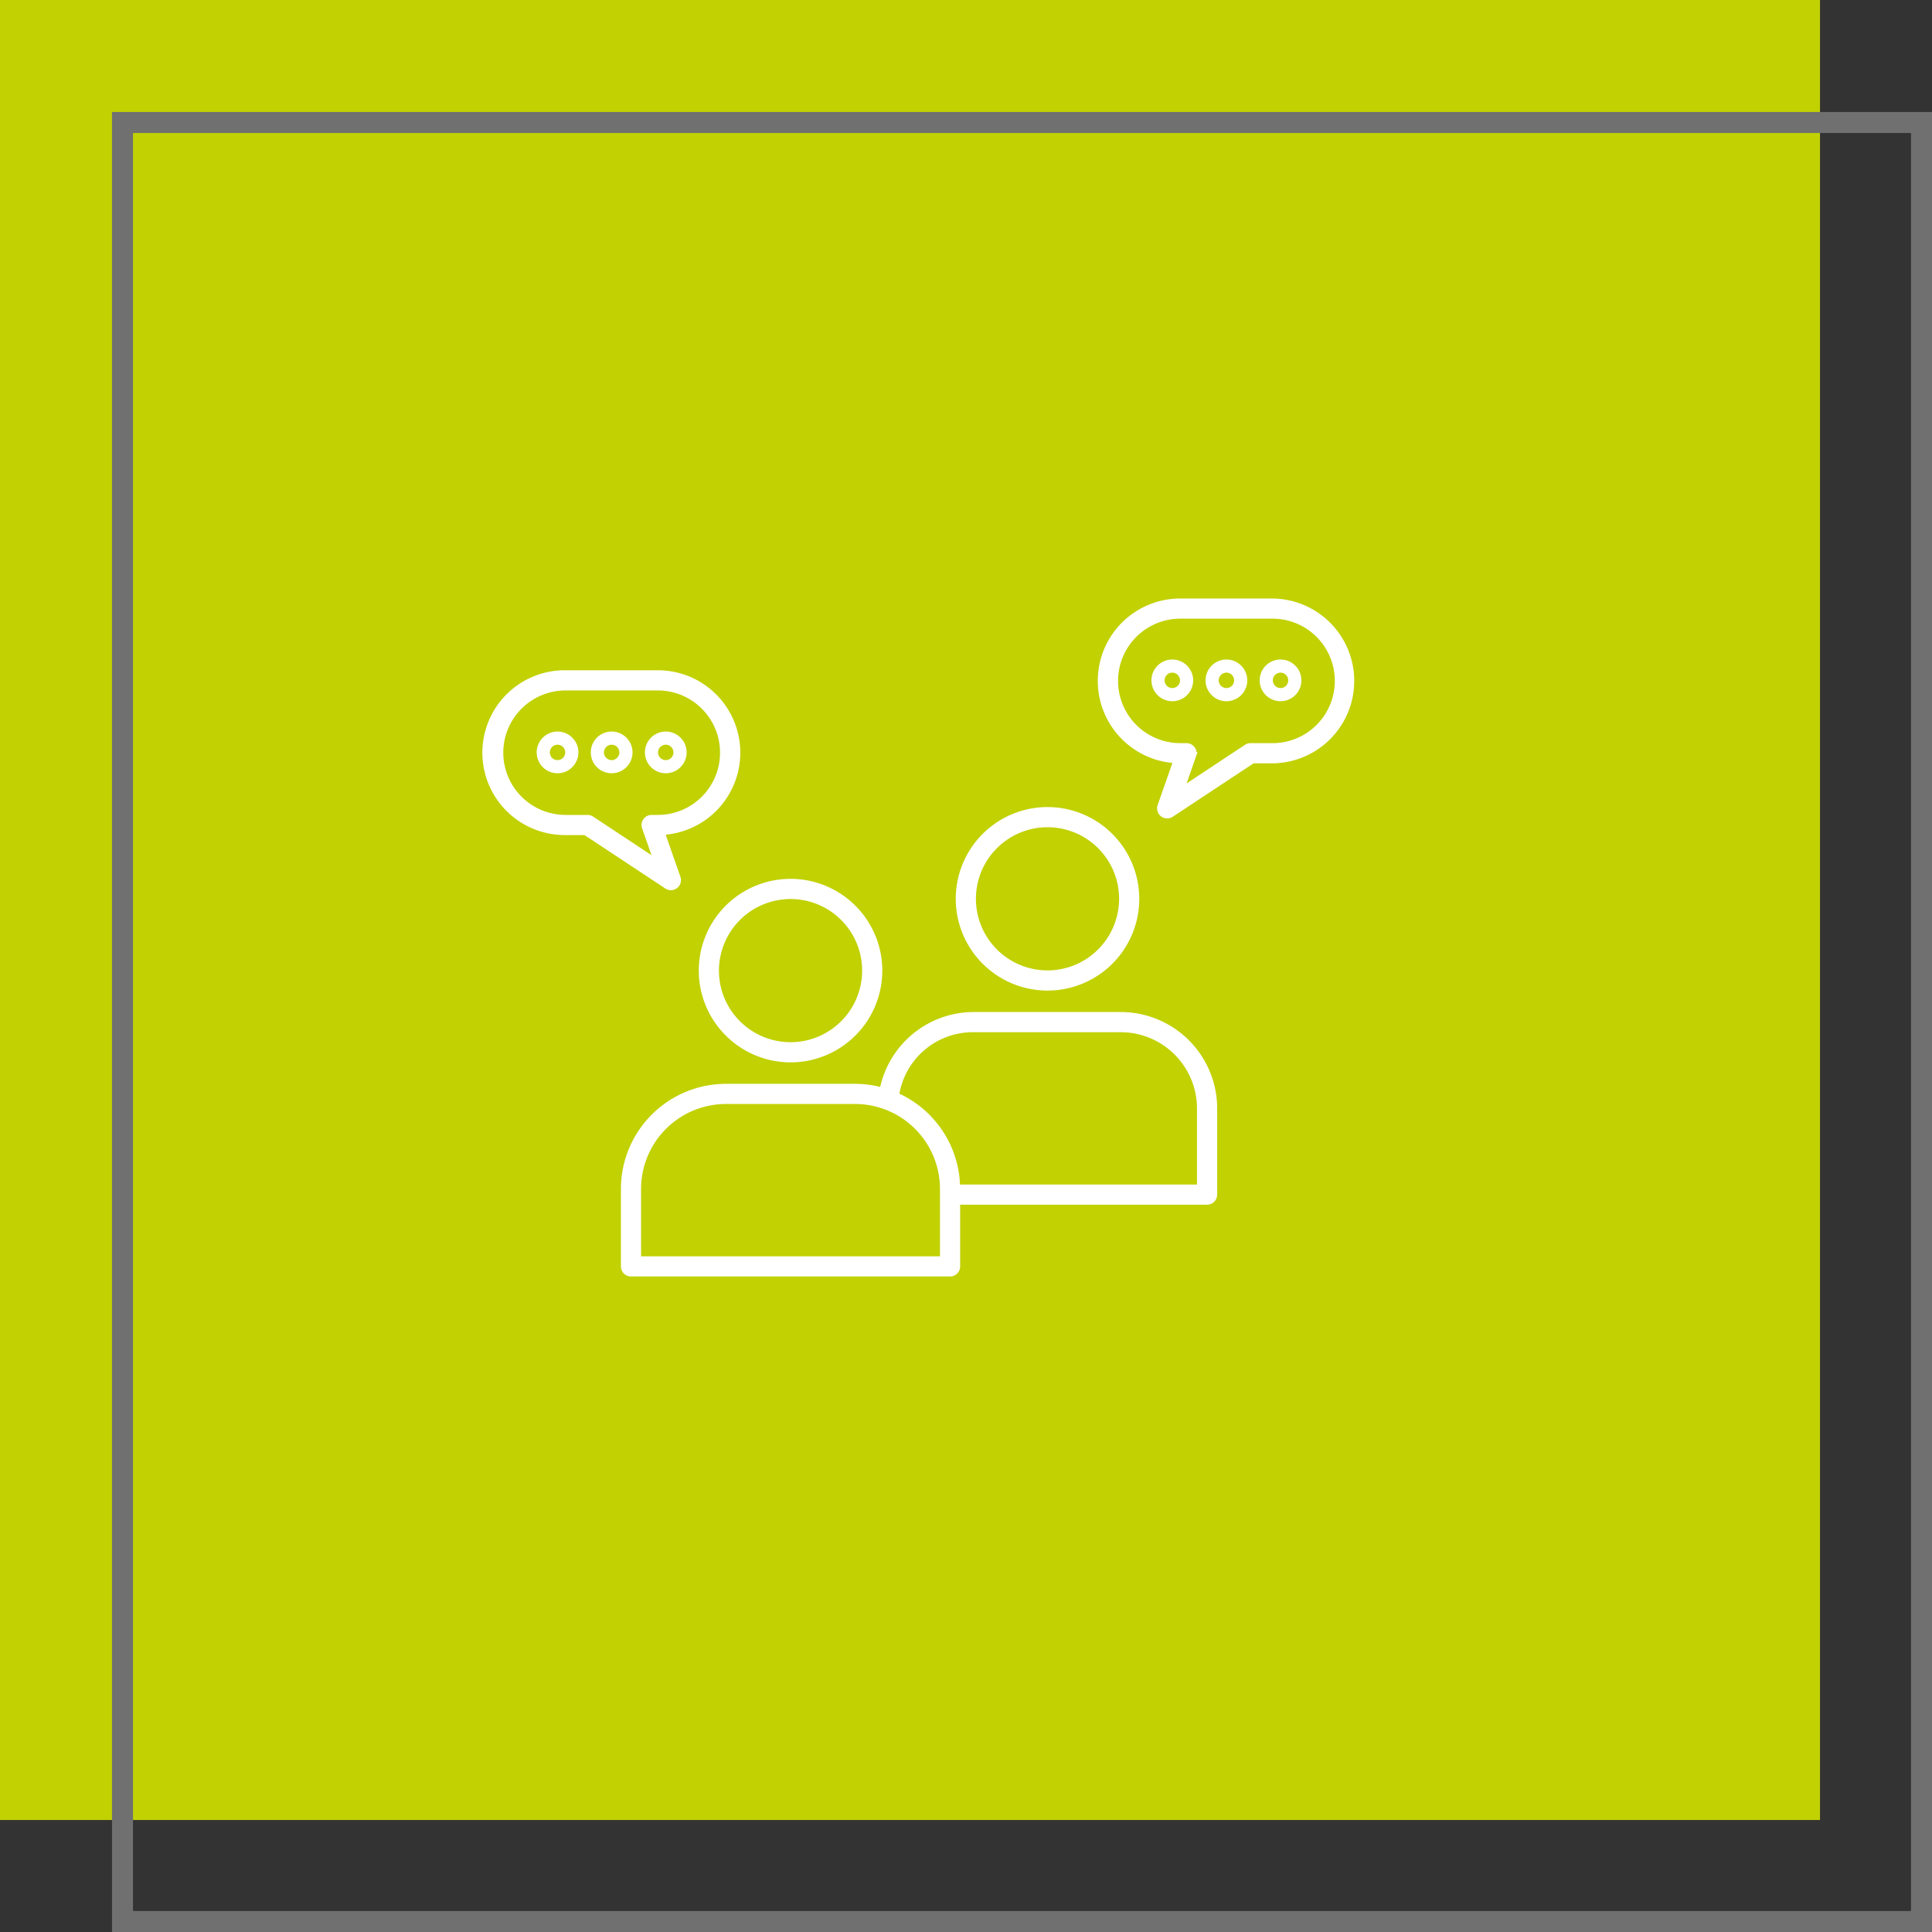 <svg xmlns="http://www.w3.org/2000/svg" width="276" height="276" viewBox="0 0 276 276">
  <rect x="0" y="0" width="276" height="276" fill="#333333" stroke="none"/>
  <g id="Raggruppa_11649" data-name="Raggruppa 11649" transform="translate(-262 -2440)">
    <rect id="Rettangolo_4450" data-name="Rettangolo 4450" width="260" height="260" transform="translate(262 2440)" fill="#c1d102"/>
    <g id="Rettangolo_4451" data-name="Rettangolo 4451" transform="translate(278 2456)" fill="none" stroke="#707070" stroke-width="3">
      <rect width="260" height="260" stroke="none"/>
      <rect x="1.5" y="1.5" width="257" height="257" fill="none"/>
    </g>
    <g id="Raggruppa_11278" data-name="Raggruppa 11278" transform="translate(-85.697 2301)">
      <path id="Tracciato_10581" data-name="Tracciato 10581" d="M446.193,271.5a12.609,12.609,0,1,0-12.608-12.61A12.623,12.623,0,0,0,446.193,271.5Zm0-23.336a10.727,10.727,0,1,1-10.726,10.726A10.737,10.737,0,0,1,446.193,248.165Z" transform="translate(14.437 18.767)" fill="#fff" stroke="#fff" stroke-width="1"/>
      <path id="Tracciato_10582" data-name="Tracciato 10582" d="M498.588,256.394H477.654A13.2,13.2,0,0,0,464.6,267.216a14.4,14.4,0,0,0-3.971-.566H442.182a14.526,14.526,0,0,0-14.508,14.508v11.074a.94.94,0,0,0,.941.941h45.58a.94.94,0,0,0,.941-.941v-9.315h35.776a.939.939,0,0,0,.941-.941v-12.32A13.279,13.279,0,0,0,498.588,256.394Zm-25.334,34.9h-43.7V281.158a12.639,12.639,0,0,1,12.627-12.627h18.445a12.638,12.638,0,0,1,12.627,12.627Zm36.717-10.256H475.13a14.525,14.525,0,0,0-8.726-13.18,11.162,11.162,0,0,1,11.249-9.58h20.935a11.4,11.4,0,0,1,11.383,11.381Z" transform="translate(9.225 27.682)" fill="#fff" stroke="#fff" stroke-width="1"/>
      <path id="Tracciato_10583" data-name="Tracciato 10583" d="M465.7,240.833a12.608,12.608,0,1,0,12.608,12.608A12.622,12.622,0,0,0,465.7,240.833Zm0,23.334a10.726,10.726,0,1,1,10.726-10.726A10.737,10.737,0,0,1,465.7,264.167Z" transform="translate(31.642 13.961)" fill="#fff" stroke="#fff" stroke-width="1"/>
      <path id="Tracciato_10584" data-name="Tracciato 10584" d="M431.35,252.993l11.671,7.715a.922.922,0,0,0,.517.156.951.951,0,0,0,.58-.2.942.942,0,0,0,.309-1.054l-2.32-6.628a11.272,11.272,0,0,0-.437-22.536H428.484a11.272,11.272,0,1,0,0,22.543Zm-12.256-11.272a9.4,9.4,0,0,1,9.39-9.39h13.186a9.39,9.39,0,0,1,0,18.78h-.886a.939.939,0,0,0-.886,1.251l1.831,5.237-9.578-6.332a.934.934,0,0,0-.517-.156h-3.148A9.4,9.4,0,0,1,419.094,241.722Z" transform="translate(0 4.806)" fill="#fff" stroke="#fff" stroke-width="1"/>
      <path id="Tracciato_10585" data-name="Tracciato 10585" d="M426.974,237.816a2.98,2.98,0,1,0-2.981,2.979A2.985,2.985,0,0,0,426.974,237.816Zm-2.981,1.1a1.1,1.1,0,1,1,1.1-1.1A1.1,1.1,0,0,1,423.993,238.913Z" transform="translate(3.352 8.672)" fill="#fff"/>
      <path id="Tracciato_10586" data-name="Tracciato 10586" d="M428.1,240.794a2.98,2.98,0,1,0-2.979-2.979A2.983,2.983,0,0,0,428.1,240.794Zm0-4.078a1.1,1.1,0,1,1-1.1,1.1A1.1,1.1,0,0,1,428.1,236.717Z" transform="translate(6.975 8.672)" fill="#fff"/>
      <path id="Tracciato_10587" data-name="Tracciato 10587" d="M432.209,240.794a2.98,2.98,0,1,0-2.979-2.979A2.983,2.983,0,0,0,432.209,240.794Zm0-4.078a1.1,1.1,0,1,1-1.1,1.1A1.1,1.1,0,0,1,432.209,236.717Z" transform="translate(10.597 8.672)" fill="#fff"/>
      <path id="Tracciato_10588" data-name="Tracciato 10588" d="M488.34,225H475.155a11.272,11.272,0,0,0-.437,22.536l-2.32,6.628a.94.94,0,0,0,1.406,1.1l11.669-7.717h2.868a11.272,11.272,0,0,0,0-22.543Zm0,20.662h-3.15a.921.921,0,0,0-.517.158l-9.576,6.33,1.831-5.237a.939.939,0,0,0-.886-1.251h-.886a9.39,9.39,0,0,1,0-18.78H488.34a9.39,9.39,0,0,1,0,18.78Z" transform="translate(41.153)" fill="#fff" stroke="#fff" stroke-width="1"/>
      <path id="Tracciato_10589" data-name="Tracciato 10589" d="M470.664,229.366a2.98,2.98,0,1,0,2.981,2.981A2.982,2.982,0,0,0,470.664,229.366Zm0,4.078a1.1,1.1,0,1,1,1.1-1.1A1.1,1.1,0,0,1,470.664,233.444Z" transform="translate(44.505 3.85)" fill="#fff"/>
      <path id="Tracciato_10590" data-name="Tracciato 10590" d="M474.772,229.366a2.98,2.98,0,1,0,2.981,2.981A2.983,2.983,0,0,0,474.772,229.366Zm0,4.078a1.1,1.1,0,1,1,1.1-1.1A1.1,1.1,0,0,1,474.772,233.444Z" transform="translate(48.127 3.85)" fill="#fff"/>
      <path id="Tracciato_10591" data-name="Tracciato 10591" d="M478.88,229.366a2.98,2.98,0,1,0,2.981,2.981A2.983,2.983,0,0,0,478.88,229.366Zm0,4.078a1.1,1.1,0,1,1,1.1-1.1A1.1,1.1,0,0,1,478.88,233.444Z" transform="translate(51.75 3.85)" fill="#fff"/>
    </g>
  </g>
</svg>
